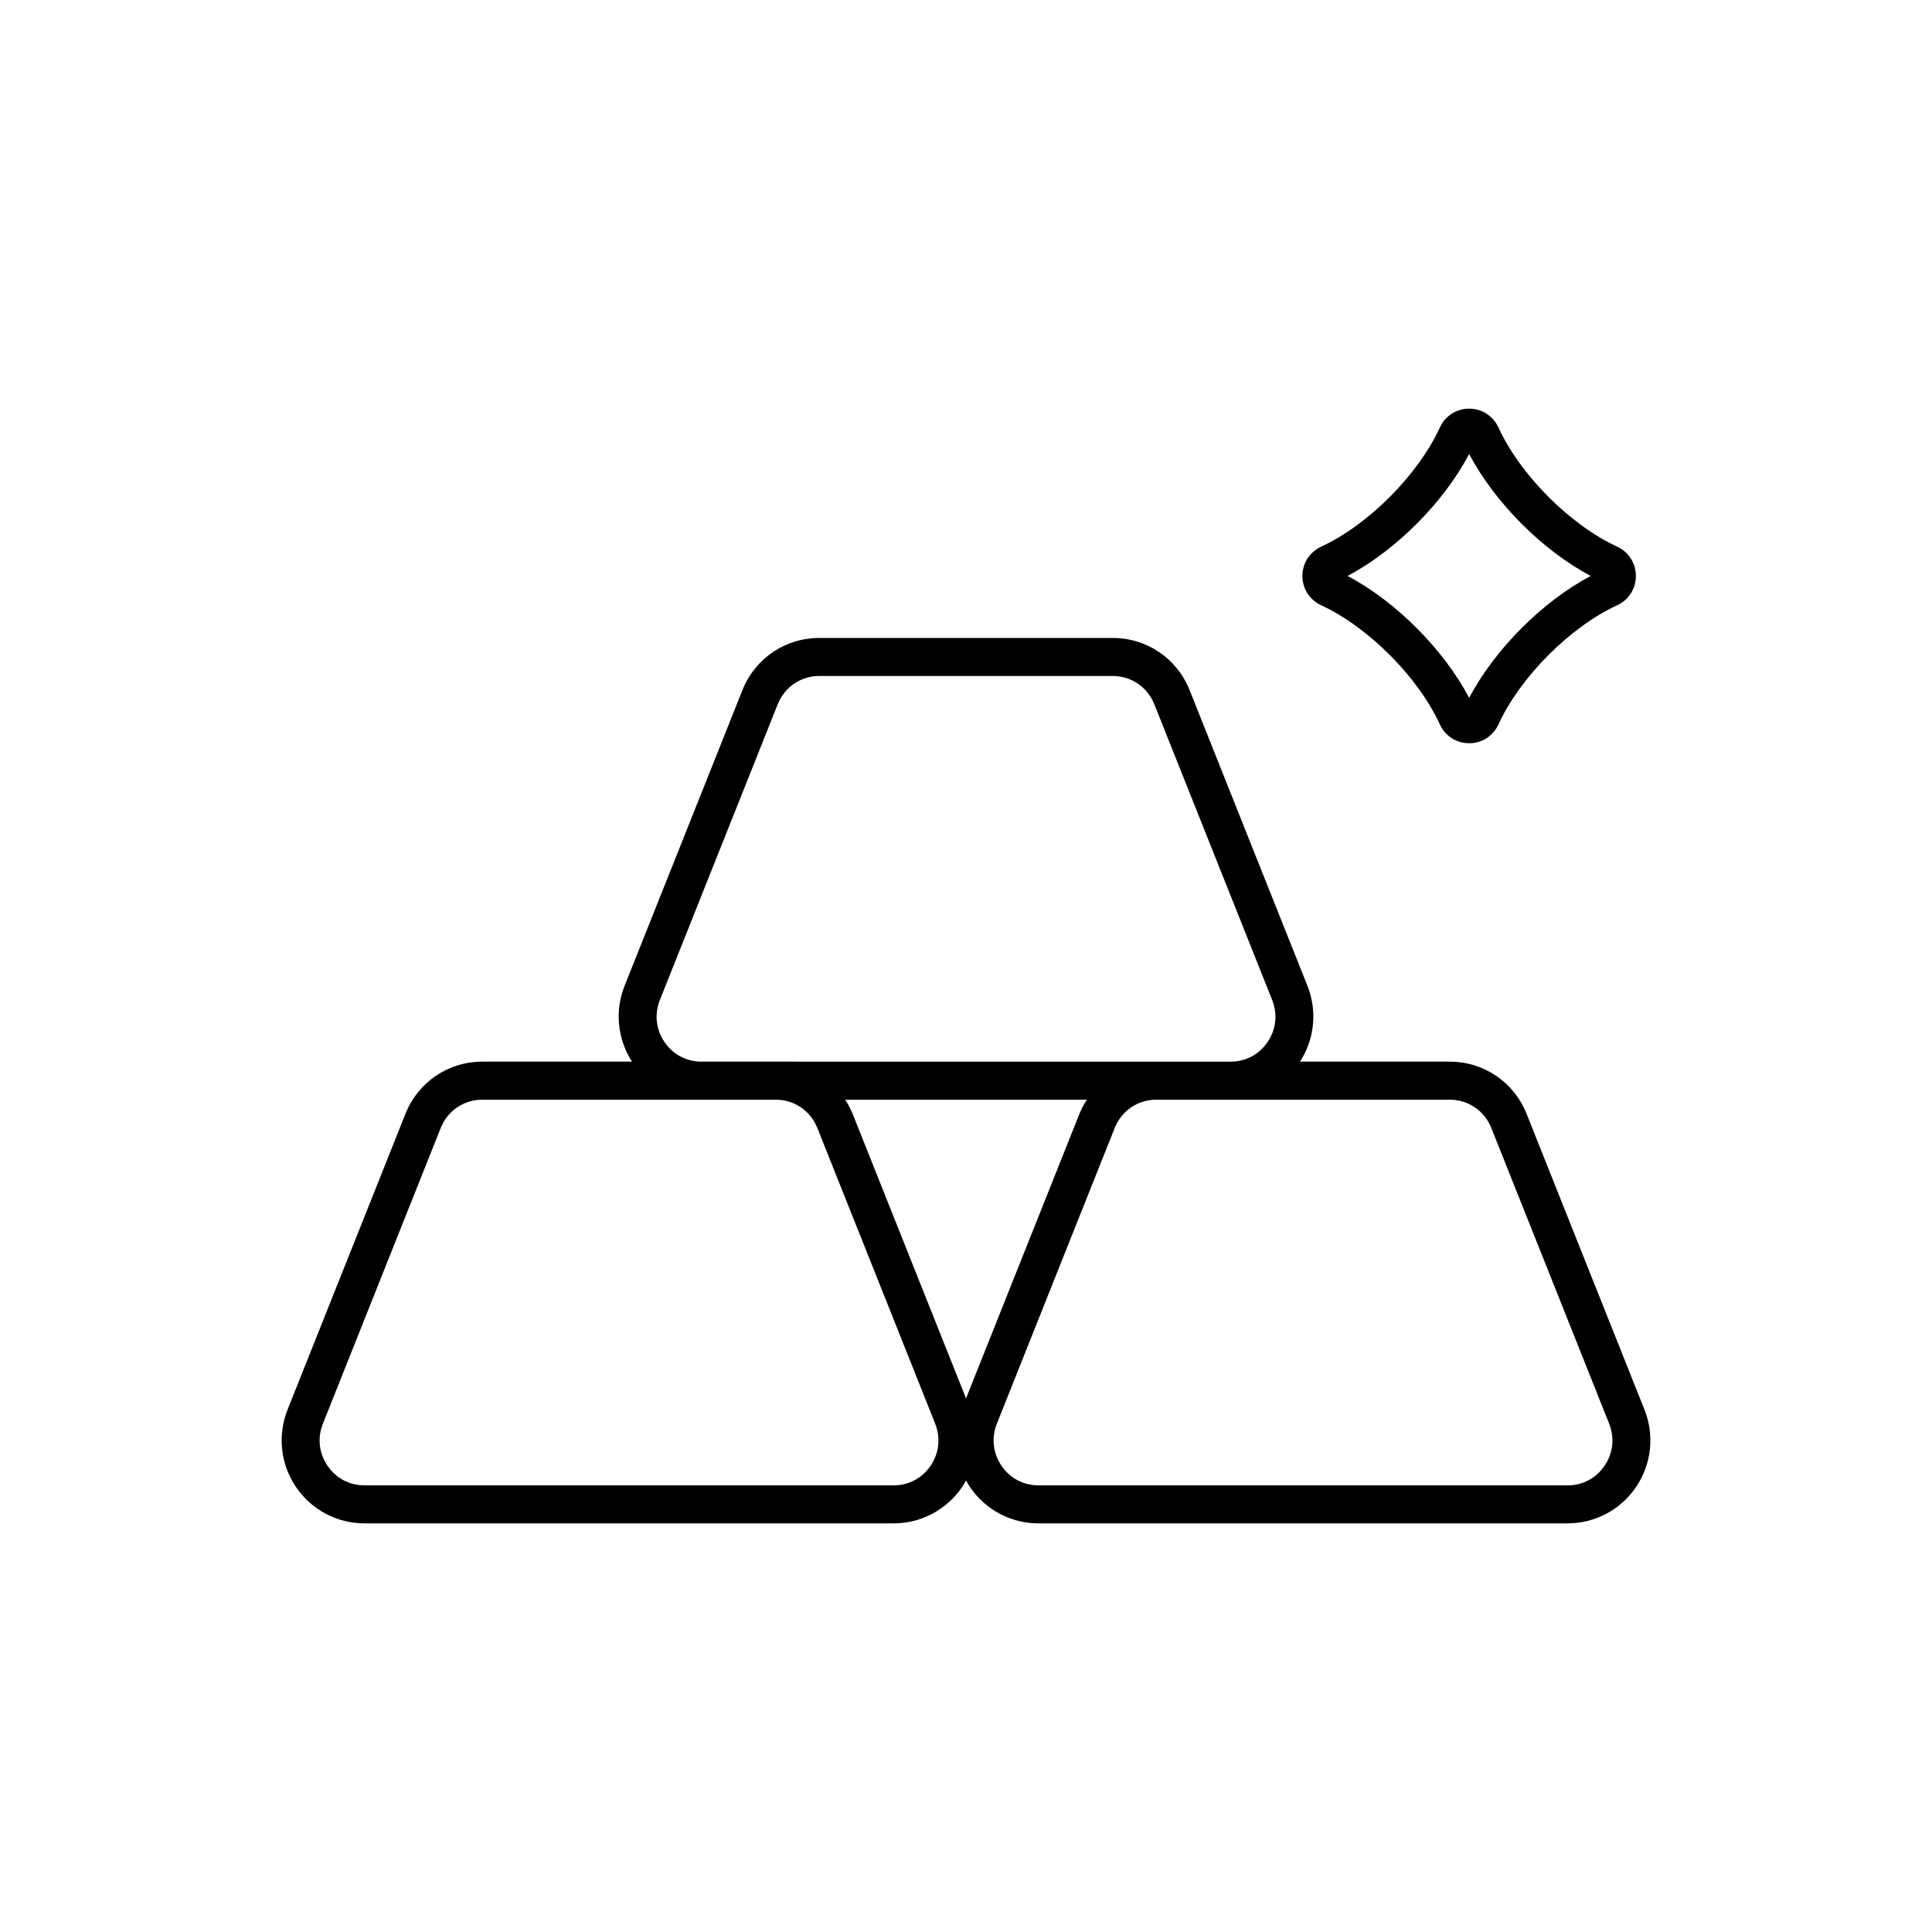 <?xml version="1.0" encoding="UTF-8"?>
<!-- Uploaded to: ICON Repo, www.iconrepo.com, Generator: ICON Repo Mixer Tools -->
<svg fill="#000000" width="800px" height="800px" version="1.1" viewBox="144 144 512 512" xmlns="http://www.w3.org/2000/svg">
 <g>
  <path d="m579.79 517.55-31.227-78.367c-3.344-8.402-11.336-13.836-20.363-13.836h-39.676c3.852-5.984 4.609-13.445 1.965-20.082l-31.227-78.367c-3.344-8.402-11.336-13.836-20.363-13.836h-77.789c-9.027 0-17.02 5.434-20.363 13.836l-31.227 78.367c-2.644 6.637-1.887 14.098 1.965 20.082h-39.676c-9.027 0-17.02 5.434-20.363 13.836l-31.23 78.367c-2.711 6.805-1.875 14.48 2.231 20.535 4.09 6.027 10.867 9.625 18.137 9.625h140.24c7.266 0 14.047-3.598 18.137-9.625 0.387-0.574 0.715-1.172 1.047-1.773 0.328 0.602 0.66 1.199 1.047 1.773 4.09 6.027 10.867 9.625 18.137 9.625h140.24c7.266 0 14.047-3.598 18.137-9.625 4.102-6.055 4.938-13.73 2.227-20.535zm-259.7-97.406c-2.262-3.336-2.699-7.398-1.211-11.148l31.227-78.367c1.812-4.551 6.129-7.488 11.008-7.488h77.785c4.875 0 9.195 2.938 11.008 7.488l31.227 78.367c1.492 3.75 1.055 7.812-1.211 11.148-2.242 3.305-5.816 5.207-9.797 5.207h-19.711l-100.82-0.004h-19.711c-3.981 0-7.551-1.898-9.797-5.203zm70.527 112.29c-2.242 3.312-5.816 5.207-9.797 5.207l-140.24-0.004c-3.981 0-7.551-1.895-9.797-5.207-2.262-3.336-2.699-7.398-1.211-11.148l31.227-78.367c1.812-4.551 6.129-7.488 11.008-7.488h77.785c4.875 0 9.195 2.938 11.008 7.488l31.227 78.367c1.492 3.75 1.055 7.816-1.211 11.152zm9.391-17.844-30.047-75.402c-0.535-1.344-1.227-2.578-1.984-3.758h64.059c-0.758 1.18-1.449 2.414-1.984 3.758zm169.22 17.844c-2.242 3.312-5.816 5.207-9.797 5.207l-140.24-0.004c-3.981 0-7.551-1.895-9.797-5.207-2.262-3.336-2.699-7.398-1.211-11.148l31.227-78.367c1.812-4.551 6.129-7.488 11.008-7.488h77.785c4.875 0 9.195 2.938 11.008 7.488l31.227 78.367c1.488 3.75 1.051 7.816-1.211 11.152z"/>
  <path d="m494.14 304.41c12.473 5.758 25.691 19.027 31.43 31.551 1.41 3.086 4.387 5.004 7.766 5.008h0.004c3.379 0 6.356-1.918 7.773-5.008 5.738-12.527 18.953-25.797 31.426-31.551 3.078-1.422 4.988-4.402 4.988-7.777s-1.91-6.356-4.988-7.777c-12.473-5.758-25.688-19.027-31.426-31.547-1.418-3.094-4.394-5.012-7.773-5.012h-0.004c-3.379 0.004-6.356 1.922-7.766 5.008-5.738 12.527-18.957 25.797-31.434 31.559-3.07 1.418-4.984 4.398-4.984 7.773 0 3.371 1.914 6.352 4.988 7.773zm39.199-40.09c6.781 12.855 19.398 25.52 32.211 32.309-12.812 6.789-25.43 19.453-32.211 32.309-6.773-12.855-19.398-25.523-32.211-32.309 12.812-6.785 25.438-19.445 32.211-32.309z"/>
 </g>
</svg>